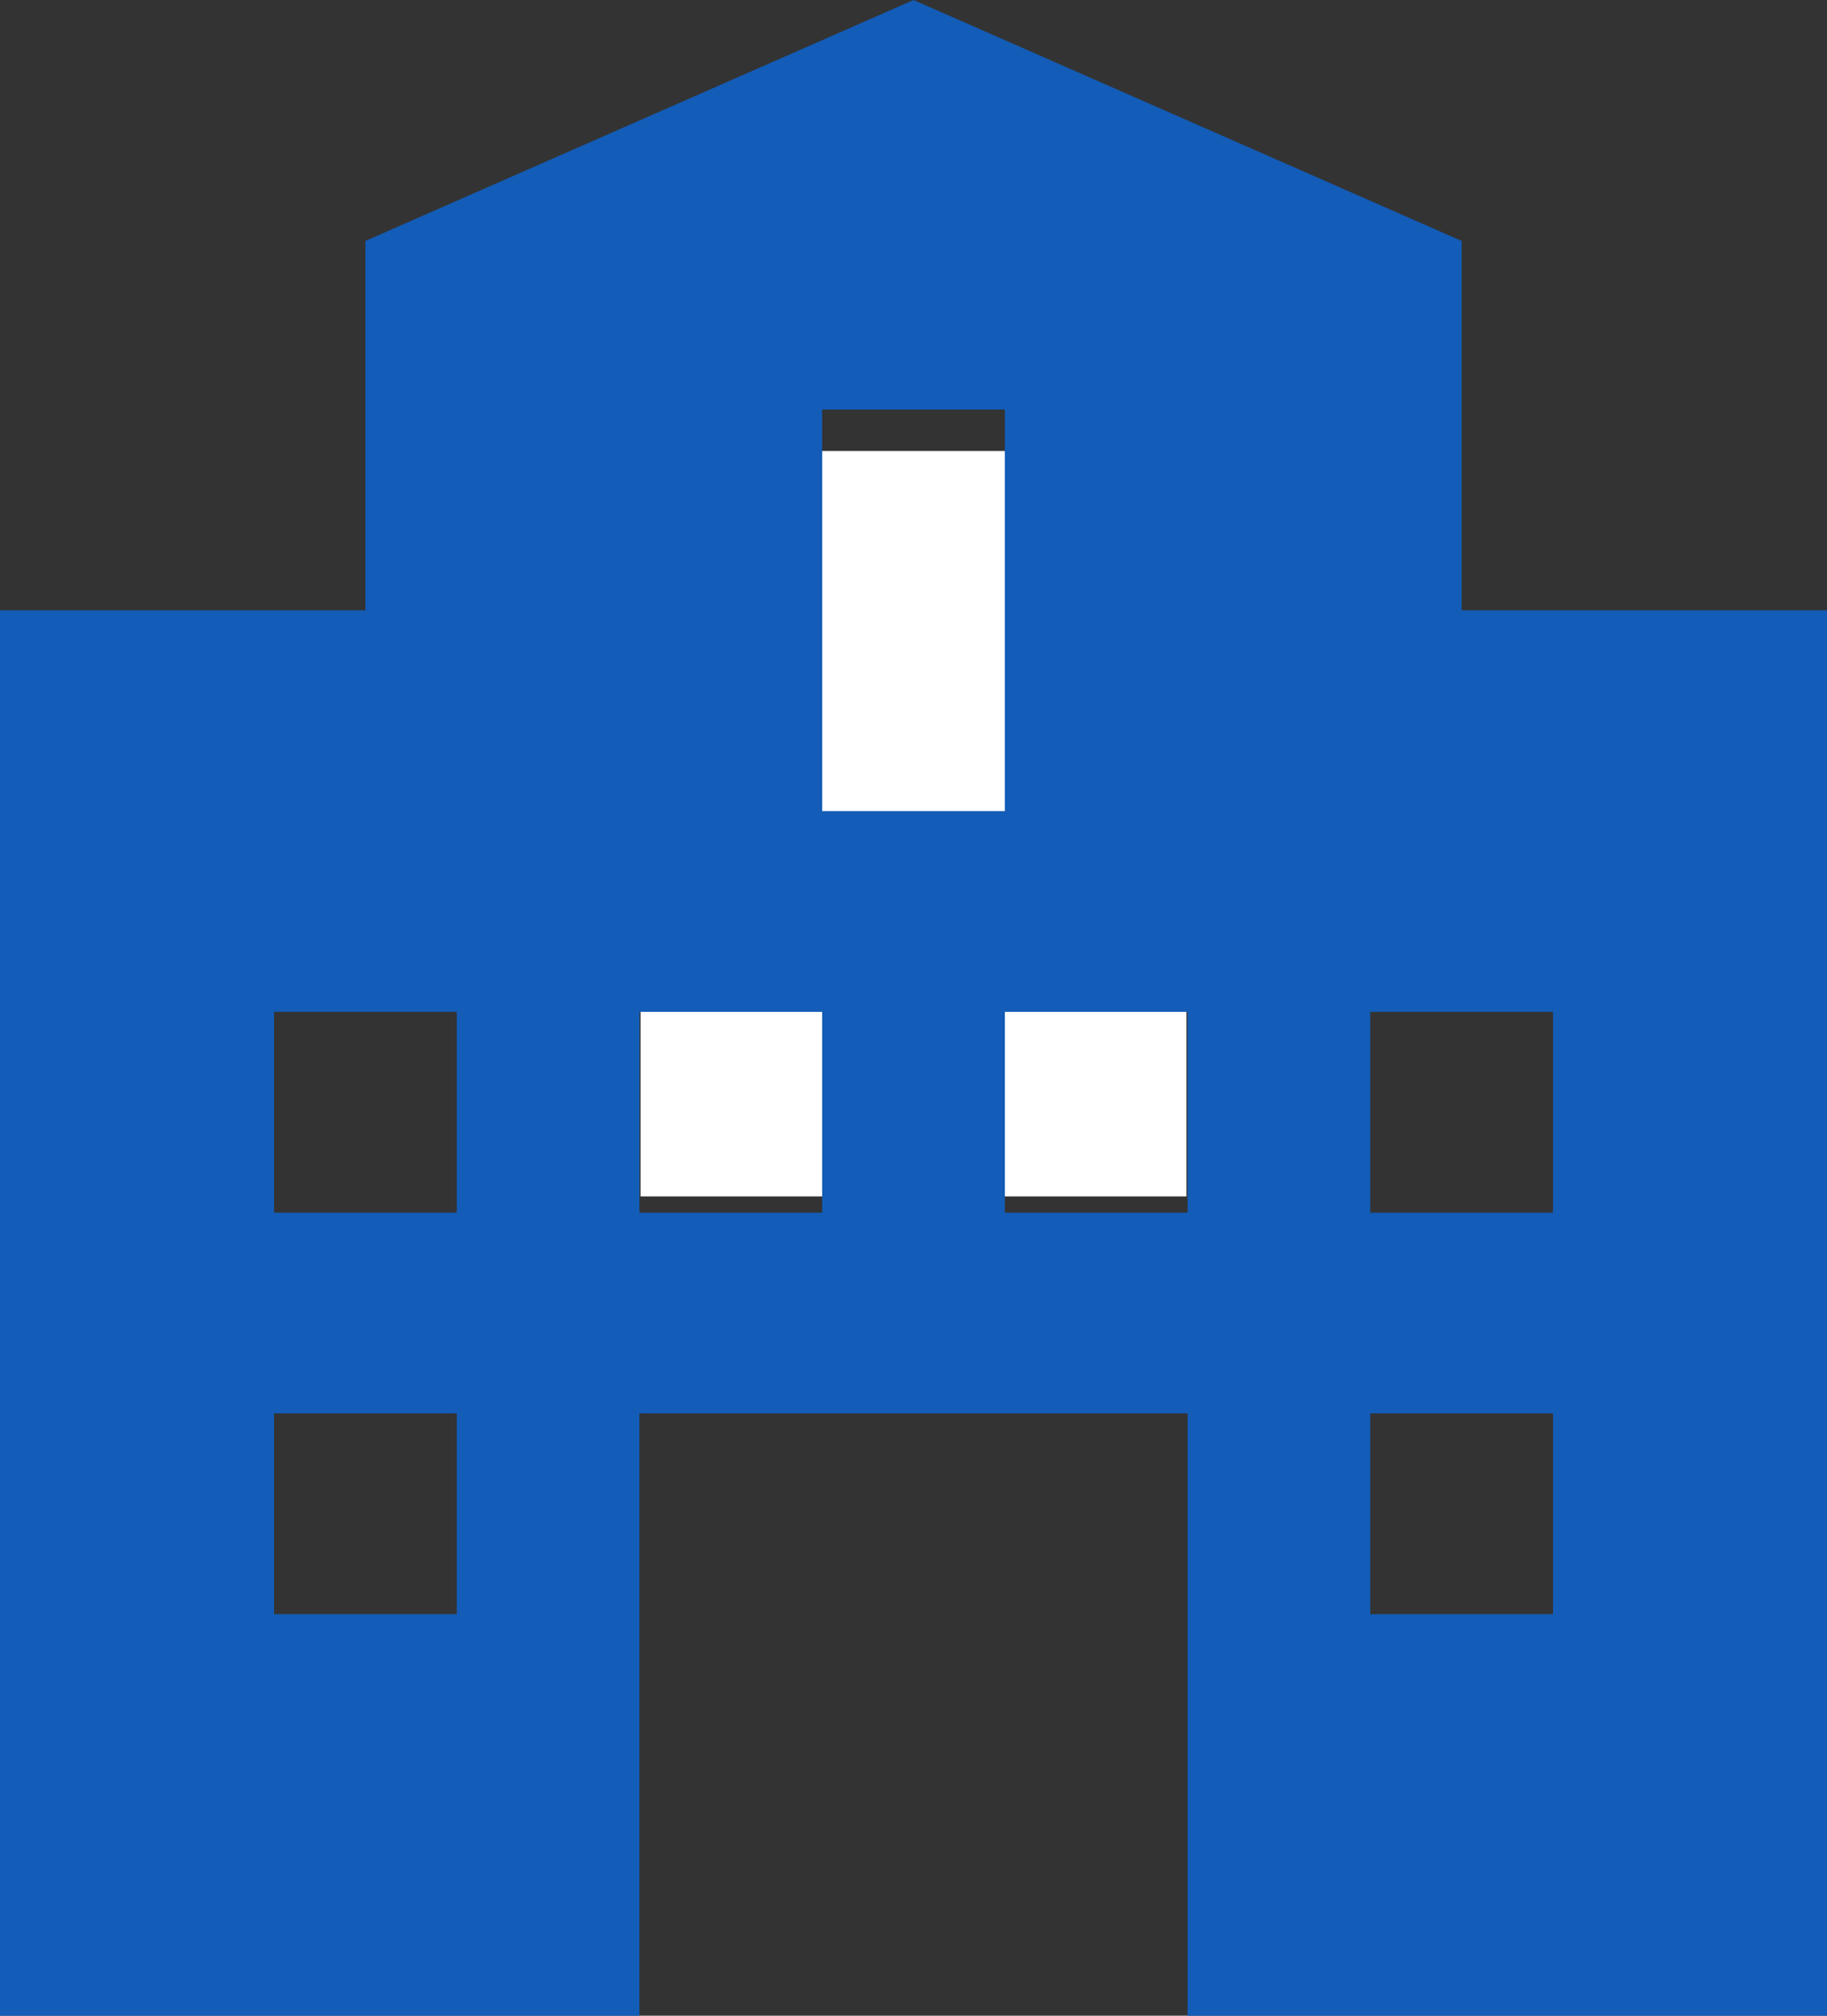 <svg xmlns="http://www.w3.org/2000/svg" width="104.998" height="115.775" viewBox="0 0 104.998 115.775">
  <rect x="0" y="0" width="104.998" height="115.775" fill="#333333" stroke="none"/>
  <g id="Group_195049" data-name="Group 195049" transform="translate(-11630.396 -1214.178)">
    <rect id="Rectangle_3688" data-name="Rectangle 3688" width="31.371" height="42.818" transform="translate(11667.21 1240.079)" fill="#fff"/>
    <path id="Path_7026" data-name="Path 7026" d="M86,15.758,54.5,1.92,23,15.758V36.975H2v80.719H38.749V83.1h31.5v34.594H107V36.975H86ZM28.25,94.632H17.75V83.1h10.5Zm0-23.063H17.75V60.038h10.5Zm21,0h-10.5V60.038h10.5Zm0-46.125h10.5V48.507h-10.5Zm21,46.125h-10.5V60.038h10.5Zm21,23.063h-10.5V83.1h10.5Zm0-34.594V71.569h-10.5V60.038Z" transform="translate(11628.396 1212.258)" fill="#135cb7"/>
  </g>
</svg>
